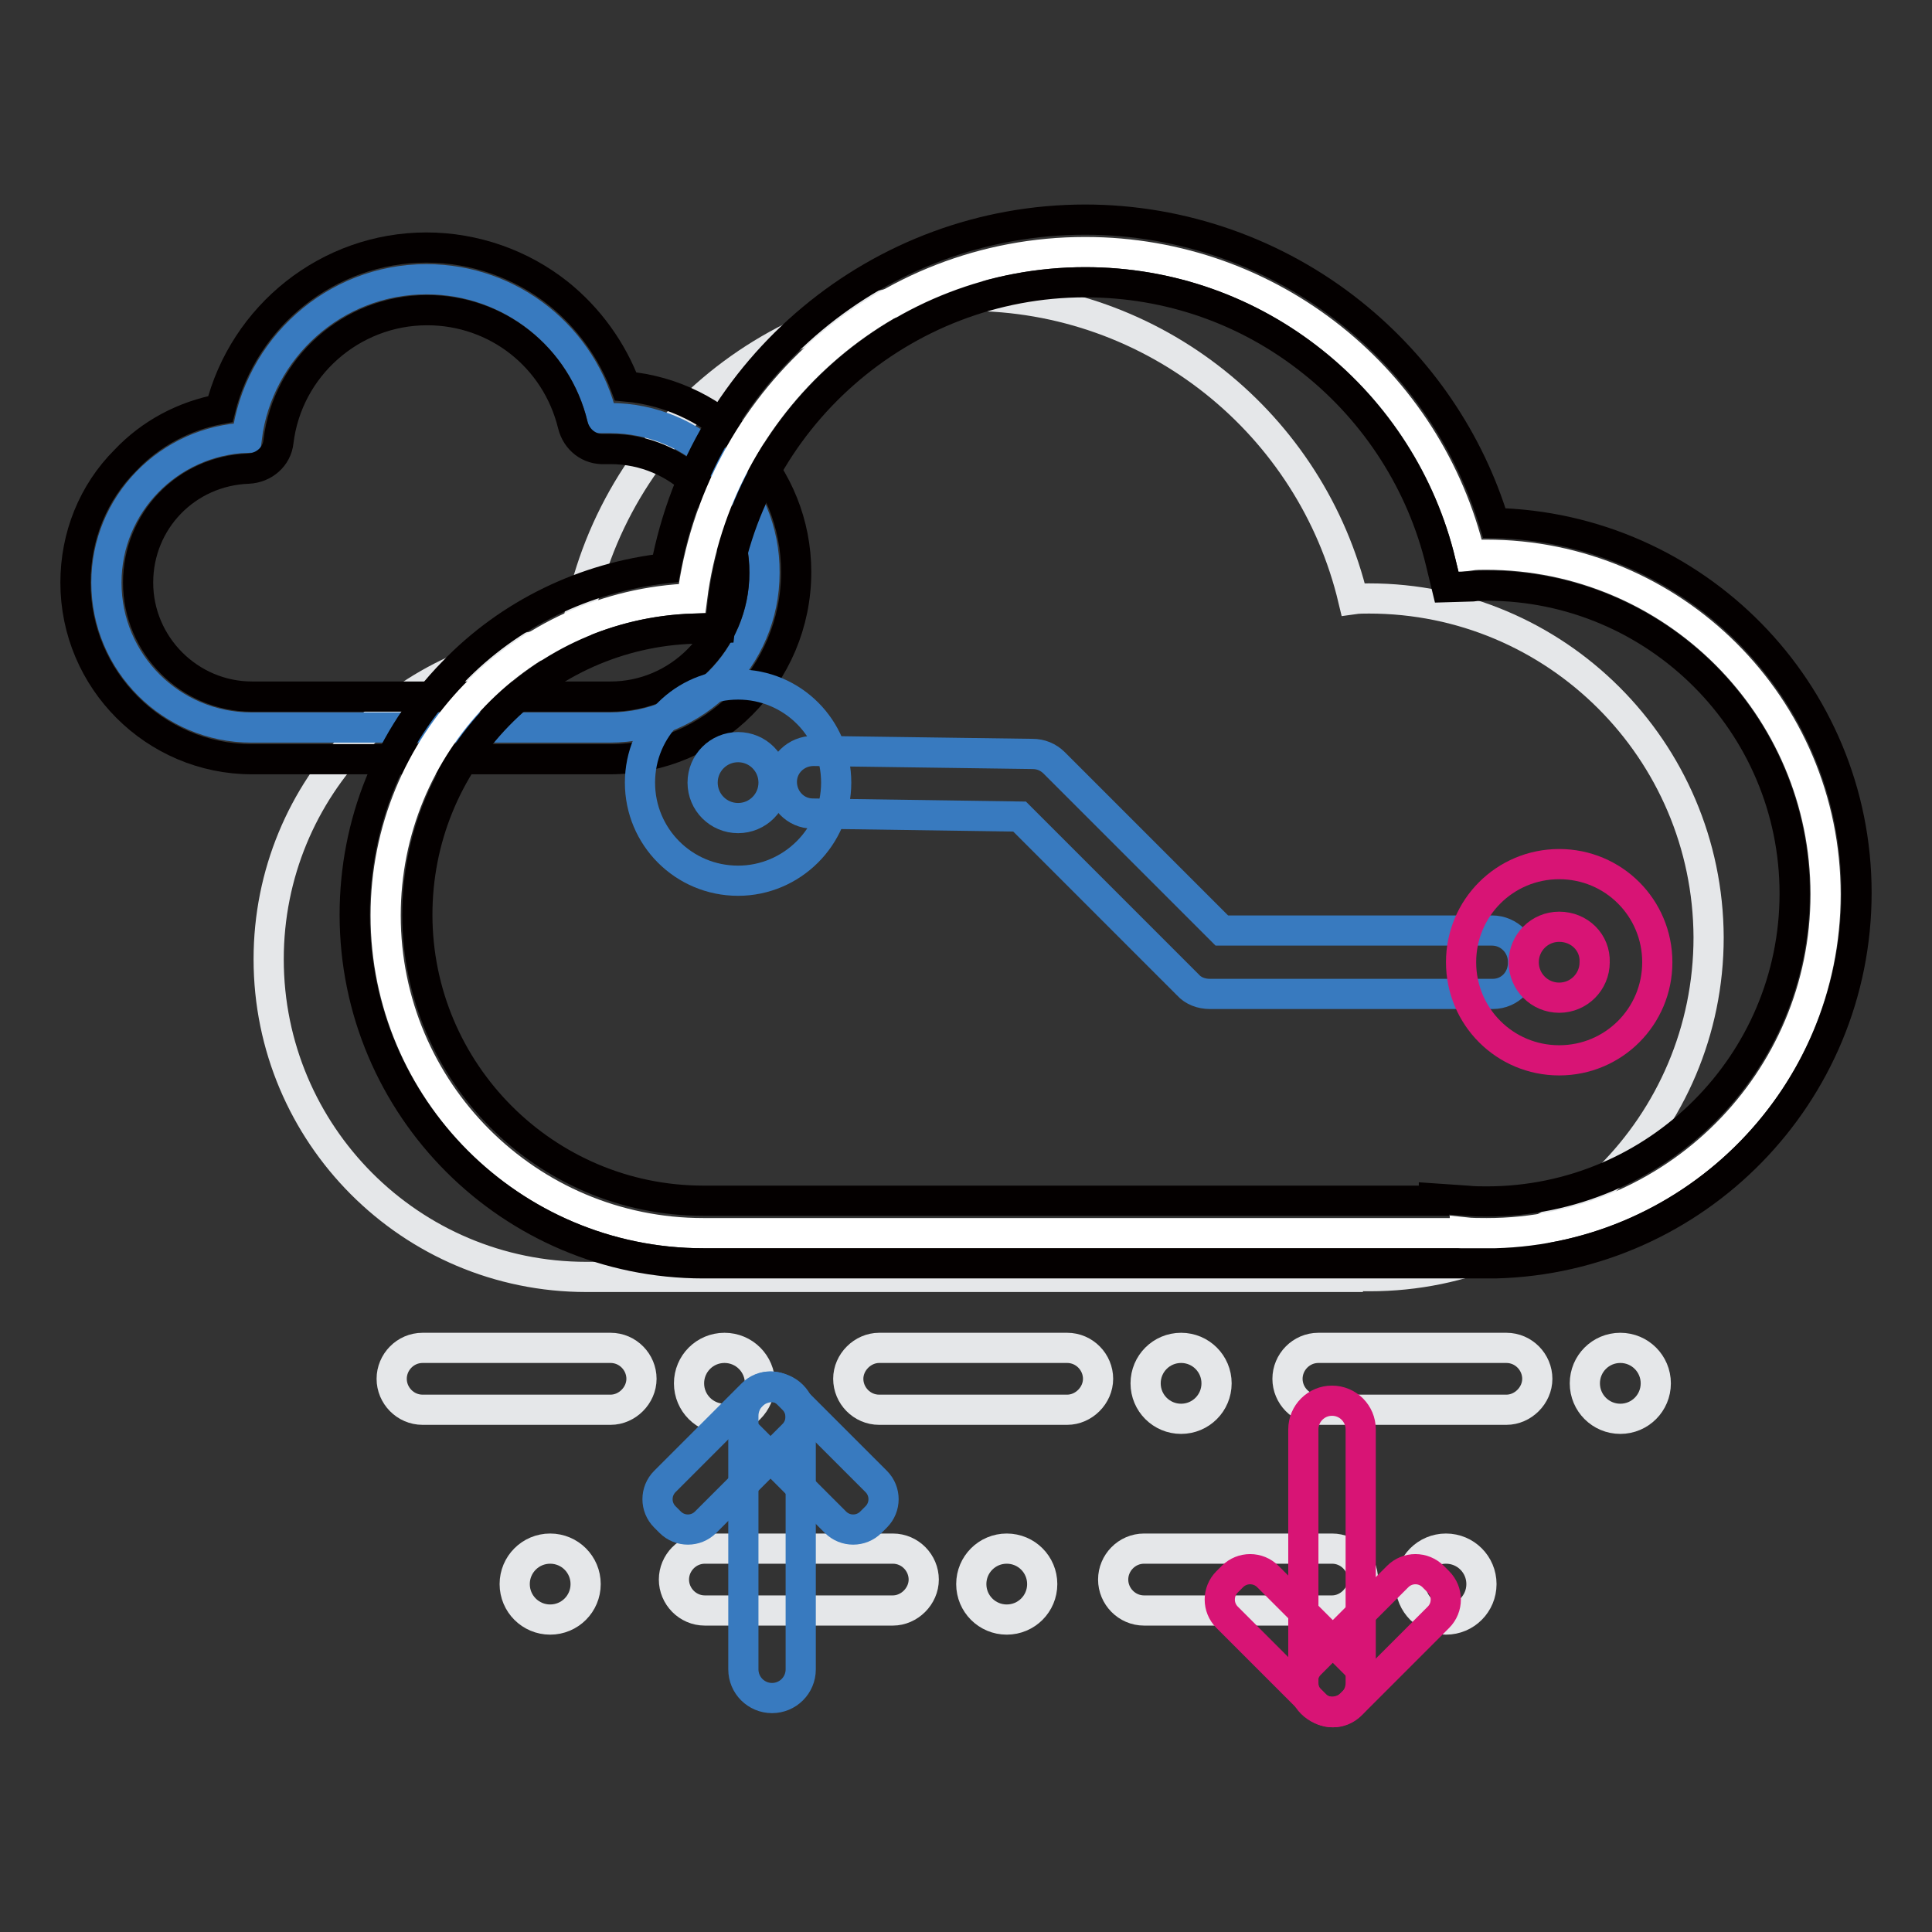 <?xml version="1.0" encoding="utf-8"?>
<!-- Svg Vector Icons : http://www.onlinewebfonts.com/icon -->
<!DOCTYPE svg PUBLIC "-//W3C//DTD SVG 1.1//EN" "http://www.w3.org/Graphics/SVG/1.1/DTD/svg11.dtd">
<svg version="1.1" xmlns="http://www.w3.org/2000/svg" xmlns:xlink="http://www.w3.org/1999/xlink" x="0px" y="0px" viewBox="0 0 256 256" enable-background="new 0 0 256 256" xml:space="preserve">
<rect x="0" y="0" width="256" height="256" fill="#333333" stroke="none"/>
<g> <path stroke-width="4" fill-opacity="0" stroke="#e5e7e9"  d="M181.4,79.3c-0.7,0-1.4,0-2.1,0.1c-5.5-23.1-26.3-40.2-51-40.2c-26.8,0-48.8,20-52.1,45.9 c-22.6,0.8-40.6,19.3-40.6,42c0,23.2,18.8,42.1,42.1,42.1h100.9V169c0.9,0.1,1.9,0.1,2.9,0.1c24.8,0,44.9-20.1,44.9-44.9 C226.3,99.4,206.2,79.3,181.4,79.3z M56,178.6h24.9c2.3,0,4.1,1.9,4.1,4.1s-1.9,4.1-4.1,4.1H56c-2.3,0-4.1-1.9-4.1-4.1 S53.7,178.6,56,178.6z"/> <path stroke-width="4" fill-opacity="0" stroke="#e5e7e9"  d="M91.3,183.3c0,2.6,2.1,4.7,4.7,4.7s4.7-2.1,4.7-4.7c0-2.6-2.1-4.7-4.7-4.7S91.3,180.7,91.3,183.3z"/> <path stroke-width="4" fill-opacity="0" stroke="#e5e7e9"  d="M116.5,178.6h24.9c2.3,0,4.1,1.9,4.1,4.1s-1.9,4.1-4.1,4.1h-24.9c-2.3,0-4.1-1.9-4.1-4.1 S114.3,178.6,116.5,178.6z"/> <path stroke-width="4" fill-opacity="0" stroke="#e5e7e9"  d="M151.8,183.3c0,2.6,2.1,4.7,4.7,4.7c2.6,0,4.7-2.1,4.7-4.7c0-2.6-2.1-4.7-4.7-4.7 C153.9,178.6,151.8,180.7,151.8,183.3z"/> <path stroke-width="4" fill-opacity="0" stroke="#e5e7e9"  d="M174.7,178.6h24.9c2.3,0,4.1,1.9,4.1,4.1s-1.9,4.1-4.1,4.1h-24.9c-2.3,0-4.1-1.9-4.1-4.1 S172.4,178.6,174.7,178.6z"/> <path stroke-width="4" fill-opacity="0" stroke="#e5e7e9"  d="M210,183.3c0,2.6,2.1,4.7,4.7,4.7c2.6,0,4.7-2.1,4.7-4.7c0-2.6-2.1-4.7-4.7-4.7 C212.1,178.6,210,180.7,210,183.3z"/> <path stroke-width="4" fill-opacity="0" stroke="#e5e7e9"  d="M68.2,209.9c0,2.6,2.1,4.7,4.7,4.7s4.7-2.1,4.7-4.7c0-2.6-2.1-4.7-4.7-4.7S68.2,207.3,68.2,209.9z"/> <path stroke-width="4" fill-opacity="0" stroke="#e5e7e9"  d="M93.4,205.2h24.9c2.3,0,4.1,1.9,4.1,4.1s-1.9,4.1-4.1,4.1H93.4c-2.3,0-4.1-1.9-4.1-4.1 S91.1,205.2,93.4,205.2z"/> <path stroke-width="4" fill-opacity="0" stroke="#e5e7e9"  d="M128.7,209.9c0,2.6,2.1,4.7,4.7,4.7c2.6,0,4.7-2.1,4.7-4.7c0-2.6-2.1-4.7-4.7-4.7 C130.8,205.2,128.7,207.3,128.7,209.9z"/> <path stroke-width="4" fill-opacity="0" stroke="#e5e7e9"  d="M151.6,205.2h24.9c2.3,0,4.1,1.9,4.1,4.1s-1.9,4.1-4.1,4.1h-24.9c-2.3,0-4.1-1.9-4.1-4.1 S149.3,205.2,151.6,205.2z"/> <path stroke-width="4" fill-opacity="0" stroke="#e5e7e9"  d="M186.9,209.9c0,2.6,2.1,4.7,4.7,4.7c2.6,0,4.7-2.1,4.7-4.7c0-2.6-2.1-4.7-4.7-4.7 C189,205.2,186.9,207.3,186.9,209.9z"/> <path stroke-width="4" fill-opacity="0" stroke="#387abf"  d="M80.8,55.4c-0.3,0-0.6,0-1,0C77.3,44.8,67.8,37,56.5,37c-12.2,0-22.3,9.2-23.8,21 c-10.3,0.4-18.6,8.8-18.6,19.2c0,10.6,8.6,19.2,19.2,19.2h46.2v0c0.4,0,0.9,0,1.3,0c11.3,0,20.5-9.2,20.5-20.5 C101.4,64.6,92.2,55.4,80.8,55.4L80.8,55.4z"/> <path stroke-width="4" fill-opacity="0" stroke="#040000"  d="M80.8,100.6c-0.3,0-0.6,0-0.9,0c-0.1,0-0.3,0-0.4,0H33.4C20.5,100.6,10,90.1,10,77.2 c0-6.1,2.3-11.9,6.6-16.2c3.4-3.6,7.8-5.9,12.6-6.8c3.1-12.4,14.3-21.4,27.3-21.4c6.4,0,12.6,2.2,17.5,6.1c4,3.2,7.1,7.5,8.9,12.3 c12.6,1.1,22.6,11.7,22.6,24.6C105.5,89.5,94.4,100.6,80.8,100.6z M79.5,92.3h0.3c0.4,0,0.7,0,1.1,0c9,0,16.4-7.4,16.4-16.4 c0-9.1-7.4-16.4-16.4-16.4c-0.2,0-0.5,0-0.8,0c-2,0.1-3.7-1.2-4.2-3.2c-2.2-9-10.1-15.2-19.3-15.2c-10,0-18.5,7.5-19.7,17.4 c-0.2,2-1.9,3.5-4,3.6c-8.2,0.3-14.6,6.9-14.6,15.1c0,8.3,6.8,15.1,15.1,15.1h45.5C79.1,92.3,79.3,92.3,79.5,92.3L79.5,92.3z"/> <path stroke-width="4" fill-opacity="0" stroke="#ffffff"  d="M196.9,73.5c-0.7,0-1.4,0-2.1,0.1c-5.5-23.1-26.3-40.2-51-40.2c-26.8,0-48.8,20-52.1,45.9 c-22.6,0.8-40.6,19.3-40.6,42c0,23.2,18.8,42.1,42.1,42.1h100.9v-0.1c0.9,0.1,1.9,0.1,2.9,0.1c24.8,0,44.9-20.1,44.9-44.9 C241.9,93.6,221.7,73.5,196.9,73.5z"/> <path stroke-width="4" fill-opacity="0" stroke="#040000"  d="M198.2,167.4h-105c-25.5,0-46.2-20.7-46.2-46.2c0-12.1,4.6-23.5,13-32.1c7.5-7.8,17.5-12.6,28.2-13.8 c5-26.6,28.3-46.2,55.6-46.2c12.8,0,25.3,4.4,35.3,12.4c9,7.2,15.6,16.9,18.9,27.8c26.6,0.6,48,22.3,48,49 C246,145,224.7,166.7,198.2,167.4L198.2,167.4z M190,158.8l4.4,0.3c0.9,0.1,1.8,0.1,2.6,0.1c22.5,0,40.8-18.3,40.8-40.8 c0-22.5-18.3-40.8-40.8-40.8c-0.6,0-1.2,0-1.9,0.1l-3.4,0.1l-0.8-3.3c-2.5-10.4-8.5-19.8-16.9-26.5c-8.6-6.9-19.1-10.6-30.2-10.6 c-24.3,0-45,18.2-48,42.3l-0.4,3.5l-3.5,0.1c-9.8,0.3-19,4.4-25.9,11.5c-6.9,7.1-10.7,16.5-10.7,26.4c0,20.9,17,37.9,37.9,37.9H190 L190,158.8L190,158.8z"/> <path stroke-width="4" fill-opacity="0" stroke="#387abf"  d="M97.8,116.7c-7.2,0-13-5.8-13-13c0-7.2,5.8-13,13-13c7.2,0,13,5.8,13,13 C110.8,110.9,104.9,116.7,97.8,116.7z M97.8,99c-2.6,0-4.7,2.1-4.7,4.7c0,2.6,2.1,4.7,4.7,4.7s4.7-2.1,4.7-4.7 C102.5,101.1,100.4,99,97.8,99z"/> <path stroke-width="4" fill-opacity="0" stroke="#387abf"  d="M197.8,131.7h-37.5c-1.1,0-2.2-0.4-2.9-1.2l-22.3-22.3l-27.4-0.4c-2.3,0-4.1-1.9-4.1-4.2 c0-2.3,1.9-4.1,4.2-4.1l29,0.4c1.1,0,2.1,0.4,2.9,1.2l22.2,22.2h35.8c2.3,0,4.1,1.9,4.1,4.1C201.9,129.8,200.1,131.7,197.8,131.7 L197.8,131.7z"/> <path stroke-width="4" fill-opacity="0" stroke="#d81475"  d="M206.6,140.5c-7.2,0-13-5.8-13-13c0-7.2,5.8-13,13-13c7.2,0,13,5.8,13,13 C219.6,134.7,213.8,140.5,206.6,140.5z M206.6,122.8c-2.6,0-4.7,2.1-4.7,4.7c0,2.6,2.1,4.7,4.7,4.7c2.6,0,4.7-2.1,4.7-4.7 C211.4,124.9,209.3,122.8,206.6,122.8z"/> <path stroke-width="4" fill-opacity="0" stroke="#387abf"  d="M98.5,221.2v-33.6c0-2.1,1.7-3.8,3.8-3.8s3.8,1.7,3.8,3.8v33.6c0,2.1-1.7,3.8-3.8,3.8 S98.5,223.3,98.5,221.2z"/> <path stroke-width="4" fill-opacity="0" stroke="#387abf"  d="M104.5,184.7l11.6,11.6c1.3,1.3,1.3,3.4,0,4.7l-0.7,0.7c-1.3,1.3-3.4,1.3-4.7,0l-11.6-11.6 c-1.3-1.3-1.3-3.4,0-4.7l0.7-0.7C101.1,183.4,103.2,183.4,104.5,184.7z"/> <path stroke-width="4" fill-opacity="0" stroke="#387abf"  d="M88.1,196.3l11.6-11.6c1.3-1.3,3.4-1.3,4.7,0l0.7,0.7c1.3,1.3,1.3,3.4,0,4.7l-11.6,11.6 c-1.3,1.3-3.4,1.3-4.7,0l-0.7-0.7C86.8,199.7,86.8,197.6,88.1,196.3z"/> <path stroke-width="4" fill-opacity="0" stroke="#d81475"  d="M180.3,189.4V223c0,2.1-1.7,3.8-3.8,3.8c-2.1,0-3.8-1.7-3.8-3.8v-33.6c0-2.1,1.7-3.8,3.8-3.8 C178.6,185.6,180.3,187.3,180.3,189.4z"/> <path stroke-width="4" fill-opacity="0" stroke="#d81475"  d="M174.2,225.9l-11.6-11.6c-1.3-1.3-1.3-3.4,0-4.7l0.7-0.7c1.3-1.3,3.4-1.3,4.7,0l11.6,11.6 c1.3,1.3,1.3,3.4,0,4.7l-0.7,0.7C177.6,227.2,175.5,227.2,174.2,225.9z"/> <path stroke-width="4" fill-opacity="0" stroke="#d81475"  d="M190.6,214.3L179,225.9c-1.3,1.3-3.4,1.3-4.7,0l-0.7-0.7c-1.3-1.3-1.3-3.4,0-4.7l11.6-11.6 c1.3-1.3,3.4-1.3,4.7,0l0.7,0.7C191.9,210.9,191.9,213,190.6,214.3L190.6,214.3z"/></g>
</svg>